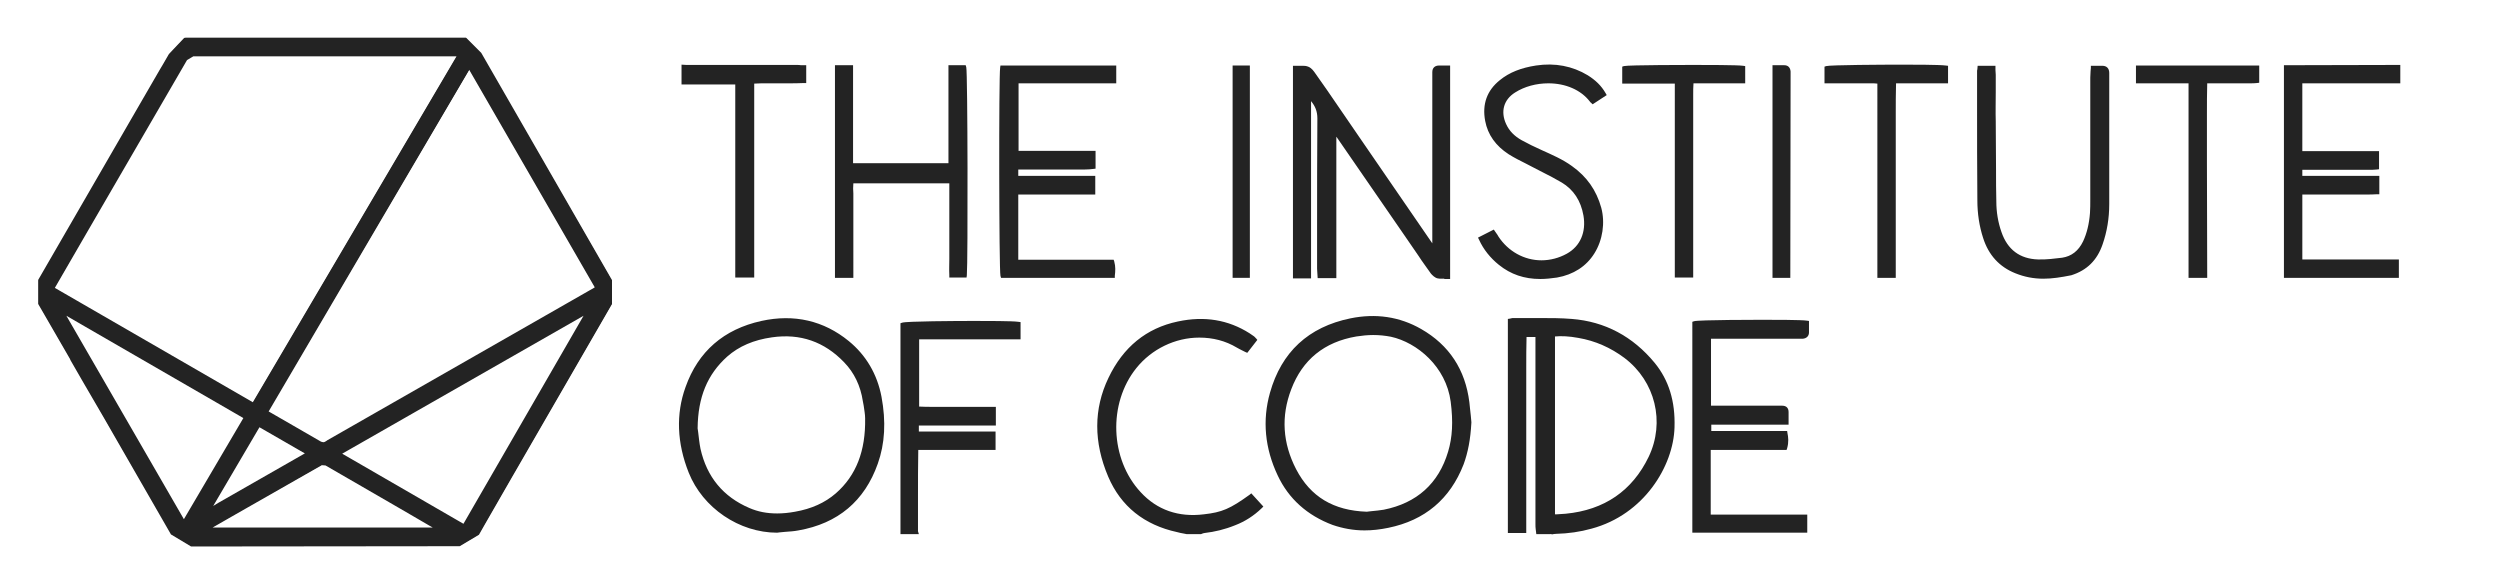 <?xml version="1.0" encoding="utf-8"?>
<!-- Generator: Adobe Illustrator 19.2.1, SVG Export Plug-In . SVG Version: 6.00 Build 0)  -->
<svg version="1.1" id="Layer_1" xmlns="http://www.w3.org/2000/svg" xmlns:xlink="http://www.w3.org/1999/xlink" x="0px" y="0px"
	 viewBox="0 0 870.1 200" style="enable-background:new 0 0 870.1 200;" xml:space="preserve">
<style type="text/css">
	.st0{fill:#232323;}
</style>
<g>
	<g>
		<path class="st0" d="M161.6,14.4l4.5,4.6l45.7,79.2l0,7l-43.9,76.1l-2.5,4.3l-5.6,3.4l-1.4,0l-90.8,0l-0.8,0l-6.2-3.6l-30.8-53.4
			l-15.5-26.7l0-7.1l42.3-73.3l3.1-5.4l4.7-5H161.6L161.6,14.4z M161,18.3l-1.9-0.1l-92,0l-3.3,1.9L18.1,99.4l-0.7,1.3l71,41
			L161,18.3L161,18.3z M208.8,100.6L163.4,22L91.8,143.6l5.9,3.4l13.5,7.8l2.9,0l0.5-0.3l92.9-53.1L208.8,100.6L208.8,100.6z
			 M161.8,184.1l44.6-77.3l-0.6,0.1l-89,50.9l0,0.1l0,0.2L161.8,184.1L161.8,184.1z M20.1,106.7l-0.2,0.3l43.6,75.6l0.3,0.3l0.1,0
			l0.2,0L86.5,145L20.1,106.7L20.1,106.7z M155.3,184.9l-1.4-0.9l-6.3-3.7l-33.7-19.5l-2.5-0.1l-41,23.5l-0.9,0.7H155.3L155.3,184.9
			z M70.9,179.1l0.2,0.3l37.6-21.4L89.8,147L70.9,179.1L70.9,179.1z"/>
		<path class="st0" d="M66.5,189.9l-6.8-4.1l-23.2-40.2l-11.8-20.5l-11.2-19.4l0-8.1l33.7-58.3l8.7-15l0.9-1.6l2.2-3.8l5.2-5.5
			l0.2-0.1h97.6l0.2,0.1l5,5.1l45.7,79.2l0,8l-35.1,60.7l-9.2,16l-2.1,3.6l-6.5,3.9l-1.1,0l-91.4,0l-0.5,0L66.5,189.9L66.5,189.9z
			 M64.7,15.4l-4.1,4.5l-2.2,3.9l-0.9,1.5l-8.7,15L15.2,98.6l0,6.1l11.2,19.4l11.8,20.5l23.2,40.2l5.3,3.1l0.6,0l0.3,0h91.1l1,0
			l4.8-2.8l2.1-3.7l9.2-16l35.1-60.7l0-6l-45.7-79.2l-3.9-4.1H64.7L64.7,15.4z M158.7,185.9H66.4l2.5-1.8l0.4-0.3l0.6-0.4l10.7-6.1
			l30.4-17.4l3.5,0.1l26.9,15.5l8.7,5.1l4.4,2.5l0.8,0.5L158.7,185.9L158.7,185.9z M73,183.9h78.8l-2.7-1.5l-8.7-5.1l-26.9-15.5
			l-1.5-0.1L81.5,179L73,183.9L73,183.9z M162.2,185.4l-46.3-26.7l-0.1-0.9l0.6-0.9l89-50.9l0.7-0.2l0.3,0l2.1-0.3L162.2,185.4
			L162.2,185.4z M118.5,157.9l42.9,24.8l42.5-73.6L118.5,157.9L118.5,157.9z M117.3,158.6L117.3,158.6L117.3,158.6L117.3,158.6z
			 M63.9,183.9l-0.1,0l-0.8-0.4l-0.4-0.5l-44-76.1l1.2-1.5l68,39.2l-23.1,39.2l-0.6,0L63.9,183.9L63.9,183.9z M64.5,182.2
			L64.5,182.2L64.5,182.2L64.5,182.2z M22.3,109.1L64,181.3l21.1-35.9L22.3,109.1L22.3,109.1z M70.9,180.6l-1.2-1.5l19.7-33.5
			l21.2,12.3l-1.5,0.9L77,177.1L70.9,180.6L70.9,180.6z M90.2,148.3l-16.8,28.6l2.6-1.5l30.7-17.5L90.2,148.3L90.2,148.3z
			 M112.7,156.4l-2-0.6l-9.8-5.7l-10.4-6l73-124l46.8,81l-1.3,0.8l-0.9,0.6l-93.1,53.2l-0.2,0.1L112.7,156.4L112.7,156.4z
			 M93.1,143.3l8.7,5l9.8,5.7l1.8,0l0.5-0.3l0.1-0.1l92.9-53.1l0.5-0.3L163.4,24L93.1,143.3L93.1,143.3z M88.8,143.1l-0.9-0.5
			l-71.9-41.5l0.7-1.3l0.5-0.9l10.1-17.4L63,19.6l4.2-2.4h0l69,0l23,0l1.2,0.1l0.8,0.1l1.6,0.1L88.8,143.1L88.8,143.1z M18.7,100.3
			l69.3,40l71.3-121.1l-0.2,0l-23,0l-69,0h0l-2.4,1.4L29,82.5L19,99.9L18.7,100.3L18.7,100.3z"/>
	</g>
	<g>
		<path class="st0" d="M66.5,189.2l-6.2-3.7l-23.4-40.7l-7.4-12.7l-4.2-7.3l-11.2-19.4l0-7.4l33.6-58.1l8.8-15.2l0.9-1.5l2.2-3.8
			l4.8-5.1l0.1,0h97.2l0.1,0l4.7,4.8L212.1,98l0,7.3L177,166l-9.2,16l-2.1,3.7l-5.9,3.5l-0.7,0l-0.7,0l-90.8,0l-0.5,0l-0.3,0
			L66.5,189.2L66.5,189.2z M64.6,14.6l-4.5,4.9l-2.2,3.9L57,24.9l-8.8,15.2L14.6,98.2l0,6.8l11.3,19.4l4.2,7.3l7.4,12.7l23.4,40.7
			l5.9,3.4l0.3,0l0.5,0l90.8,0l0.7,0l0.7,0l5.4-3.2l2.1-3.7l9.2-16l35-60.6l0-6.7l-45.7-79.2l-4.3-4.5H64.6L64.6,14.6z M156.3,185.2
			H68.6l0.7-0.5l0.4-0.3l0.5-0.4l11.3-6.4l29.8-17l1.3-0.4l1.6,0.5l27.7,16l8,4.6l4.2,2.5l0.8,0.5l0.6,0.4L156.3,185.2L156.3,185.2z
			 M70.3,184.6h84l-0.6-0.3l-4.2-2.5l-8-4.6l-27.7-16l-2.3-0.1l-29.8,17l-11.3,6.4L70.3,184.6L70.3,184.6z M161.9,184.5l-45.4-26.2
			l0-0.2l0-0.2l0.2-0.3l89-50.9l0.4-0.1l0.3,0l0.6-0.1l-21.8,37.7L161.9,184.5L161.9,184.5z M117.1,157.9l44.6,25.7l44.2-76.5
			L117.1,157.9L117.1,157.9z M64,183.2L64,183.2l-0.4-0.1l-0.3-0.4l-40.5-70.1l-3.3-5.7l0.5-0.6l66.8,38.6l-22.5,38.3l-0.3,0
			L64,183.2L64,183.2z M20.3,107.2l3,5.2l40.5,70.1l0.2,0.2h0l22.1-37.5L20.3,107.2L20.3,107.2z M71,179.7l-0.5-0.6l19.1-32.5
			l19.6,11.3l-0.4,0.2l-32.3,18.5L71,179.7L71,179.7z M89.9,147.4l-18.5,31.5l4.8-2.8l31.9-18.2L89.9,147.4L89.9,147.4z
			 M112.6,155.6L112.6,155.6l-1.7-0.5l-9.8-5.7l-3.7-2.1l-6.1-3.6l72-122.3l45.8,79.3l-0.7,0.5l-0.9,0.5L123.1,150l-8.4,4.8
			l-0.2,0.1l-0.3,0.2L112.6,155.6L112.6,155.6z M92.2,143.5l5.6,3.3l3.7,2.1l9.8,5.7l1.4,0.5l0,0l1.2-0.5l0.4-0.2l0.2-0.1l8.4-4.8
			l84.5-48.3l0.9-0.5l0.3-0.2l-45-78L92.2,143.5L92.2,143.5z M88.5,142.1l-0.2-0.1L17,100.8l0.4-0.7l0.4-0.8l9.5-16.5L63.6,20
			l3.6-2.1h0l69.3,0l22.7,0l1.1,0.1l0.8,0.1l0.5,0L88.5,142.1L88.5,142.1z M17.8,100.6l70.5,40.7l72.2-122.7l-0.3,0l-1.1-0.1
			l-22.7,0l-69.3,0l0-0.3v0.3l-3.1,1.8L27.9,83l-9.5,16.5l-0.4,0.8L17.8,100.6L17.8,100.6z"/>
		<path class="st0" d="M66.5,190.2l-7-4.2l-23.4-40.7l-7.4-12.7l-4.2-7.3l-0.1-0.3l-11.1-19.2l0-8.4l33.6-58.1l8.8-15.2l0.9-1.5
			l2.2-3.8l5.3-5.6l0.6-0.1h97.4l0.2,0.1l5.2,5.2L213,97.5l0,8.3l-35,60.6l-9.2,16l-2.1,3.7l-6.7,4l-0.7,0l-0.7,0L66.5,190.2
			L66.5,190.2z M64.8,15.6L60.9,20l-2.2,3.9l-0.9,1.5l-8.8,15.2L15.5,98.7l0,5.8l11.2,19.3L38.3,144l23.4,40.7l5,2.9l0.3,0l0.5,0
			l90.8,0l0.7,0l0.7,0l4.5-2.7l2.1-3.7l9.2-16l35-60.6l0-5.7l-45.7-79.2l-3.7-4H64.8L64.8,15.6z M159.7,186.2H65.5l3.6-2.6l0.7-0.5
			l11.3-6.4l29.8-17l3.8,0.1l27.7,16l8.2,4.7l4,2.3l0.8,0.5L159.7,186.2L159.7,186.2z M74,183.6h76.6l-1.4-0.8l-9.1-5.3L113.3,162
			l-1.3-0.1l-29.8,17L74,183.6L74,183.6z M162.3,185.8l-46.7-26.9l-0.1-0.7l-0.4-0.2l0.4-0.2l0.7-1l89-50.9l0.8-0.2l0.3,0l0.8-0.1
			l1.6-0.9l-0.4,0.7l0.7-0.1L162.3,185.8L162.3,185.8z M119.1,157.9l42.2,24.4l41.8-72.4L119.1,157.9L119.1,157.9z M64,184.2l-0.1,0
			l-1-0.4l-0.4-0.5l-44.1-76.3l0.4-0.5l-1.1-2l1.8,1.1l0.4-0.5l68.4,39.5l-23.3,39.6l-0.8,0.1L64,184.2L64,184.2z M23.1,109.9
			L64,180.7l20.7-35.2L23.1,109.9L23.1,109.9z M68.6,181.6l1.1-1.9l-0.4-0.5l20-33.9l21.9,12.6l-1.9,1.1L78,176.9l-7.2,4.1l-0.4-0.5
			L68.6,181.6L68.6,181.6z M90.3,148.7l-16.1,27.4L76,175l30.1-17.2L90.3,148.7L90.3,148.7z M112.6,156.6l-2.2-0.7l-9.7-5.6
			L90,144.1l73.4-124.7l47.1,81.7l-1.6,1l-0.9,0.6l-92.9,53.1l-0.2,0.1l-0.1,0.1L112.6,156.6L112.6,156.6z M93.5,143.2l8.5,4.9
			l9.7,5.6l0.9,0.3l0.6-0.3l0.5-0.3l0.1-0.1l92.9-53.1l0.3-0.2l-43.7-75.7L93.5,143.2L93.5,143.2z M88.9,143.5l-1.1-0.6l-72.1-41.6
			l0.8-1.6l0.5-0.9l9.5-16.5l36.2-62.7l4.4-2.6l69.3,0l22.7,0l1.2,0.1l0.7,0.1l2.1,0.1L88.9,143.5L88.9,143.5z M19.1,100.2L88,140
			l70.9-120.4l-23.9,0l-67.7,0h0l-2.2,1.3L29.8,81.7L19.2,100L19.1,100.2L19.1,100.2z"/>
	</g>
</g>
<g>
	<path class="st0" d="M535.5,185.1c-0.1-0.9-0.2-1.8-0.2-2.7c0-21,0-42.1,0-63.1c0-0.9,0-1.8,0-2.9c-1.6,0-3.1,0-4.8,0
		c-0.3,5.6-0.1,11.3-0.1,16.9c0,5.7,0,11.4,0,17.1c0,5.6,0,11.3,0,16.9c0,5.7,0,11.4,0,17.2c-1.6,0-3.1,0-4.7,0
		c0-24.3,0-48.5,0-72.8c0.5-0.1,0.9-0.2,1.3-0.2c6.7,0.1,13.4-0.2,20,0.3c11.5,0.9,21,6,28.3,14.9c5.2,6.3,7,13.8,6.7,21.9
		c-0.4,13.6-11,29.7-28.2,34.4c-4,1.1-8,1.7-12.1,1.8c-0.8,0-1.6,0.2-2.5,0.4C538.1,185.1,536.8,185.1,535.5,185.1z M540.3,180
		c1.7-0.1,3.2-0.2,4.6-0.3c13.6-1.3,23.6-7.9,29.6-20.3c6-12.6,2.5-27.1-8.7-35.4c-4.9-3.7-10.4-6.1-16.5-7.2
		c-3-0.5-5.9-0.8-9.1-0.4C540.3,137.5,540.3,158.6,540.3,180z"/>
	<path class="st0" d="M539.4,185.9h-4.7l-0.1-0.8c0-0.3-0.1-0.6-0.1-0.8c-0.1-0.6-0.1-1.3-0.1-1.9c0-17.7,0-35.4,0-53.1v-12h-3.1
		c-0.1,3.5-0.1,7-0.1,10.5c0,1.9,0,3.7,0,5.6c0,4,0,7.9,0,11.9l0,40.2h-6.4v-74.5l0.7-0.1c0.2,0,0.3-0.1,0.4-0.1
		c0.3-0.1,0.6-0.1,1-0.1c2.1,0,4,0,6,0c1.2,0,2.5,0,3.7,0c3.1,0,6.7,0,10.4,0.3c11.6,0.9,21.3,6.1,28.9,15.3
		c4.9,6,7.2,13.3,6.9,22.5c-0.4,13.4-10.6,30.3-28.9,35.2c-3.9,1.1-8.1,1.7-12.3,1.8c-0.5,0-1,0.1-1.5,0.2
		C540,185.8,539.7,185.9,539.4,185.9L539.4,185.9z M536.3,184.2h2.9c0.2,0,0.5-0.1,0.7-0.1c0.6-0.1,1.2-0.2,1.8-0.2
		c4.1-0.1,8.1-0.7,11.9-1.7c17.4-4.7,27.2-20.8,27.6-33.6c0.2-8.7-1.9-15.6-6.5-21.3c-7.2-8.8-16.6-13.7-27.7-14.6
		c-3.6-0.3-7.2-0.3-10.2-0.3c-1.2,0-2.4,0-3.7,0c-2,0-4,0-6.1,0l0,0c-0.1,0-0.3,0-0.4,0.1v71.2h2.9l0-38.4c0-4,0-7.9,0-11.9
		c0-1.8,0-3.7,0-5.5c0-3.7,0-7.6,0.1-11.4l0-0.8h6.5l0,13.7c0,17.7,0,35.4,0,53.1C536.2,182.9,536.2,183.5,536.3,184.2
		C536.3,184.1,536.3,184.2,536.3,184.2z M539.4,180.9v-65.3l0.7-0.1c2.8-0.4,5.6-0.3,9.4,0.4c6.2,1.1,11.8,3.6,16.8,7.3
		c11.4,8.6,15.1,23.6,9,36.5c-5.9,12.4-16.1,19.4-30.3,20.8c-1,0.1-2,0.2-3,0.2c-0.5,0-1.1,0.1-1.6,0.1L539.4,180.9z M541.2,117.1
		v61.9c0.2,0,0.5,0,0.7,0c1-0.1,2-0.1,3-0.2c13.5-1.3,23.2-8,28.9-19.8c5.8-12.1,2.3-26.3-8.4-34.4c-4.8-3.6-10.2-6-16.1-7
		C546,117,543.5,116.9,541.2,117.1z"/>
</g>
<g>
	<path class="st0" d="M834.5,28.1c-11.3,0-22.6,0-34.1,0c0,8.5,0,16.7,0,25.3c2.9,0,5.8,0,8.7,0c3,0,6,0,9.1,0c2.9,0,5.9,0,9,0
		c0,1.5,0,2.9,0,4.6c-2.1,0.2-4.4,0.1-6.6,0.1c-2.3,0-4.5,0-6.8,0c-2.2,0-4.4,0-6.5,0c-2.2,0-4.5,0-6.9,0c0,1.3,0,2.5,0,3.9
		c8.9,0,17.8,0,26.8,0c0,1.7,0,3,0,4.7c-3,0.2-5.9,0.1-8.8,0.1c-3,0-6,0-9.1,0c-2.9,0-5.9,0-9,0c0,8.1,0,16.1,0,24.3
		c2.2,0.2,4.4,0.1,6.6,0.1c2.3,0,4.5,0,6.8,0c2.2,0,4.4,0,6.5,0c2.3,0,4.5,0,6.8,0c2.2,0,4.5,0,6.8,0c0,1.6,0,3.1,0,4.7
		c-12.7,0-25.4,0-38.2,0c0-24.1,0-48,0-72.3c12.9,0,25.9-0.1,38.8-0.1C834.5,25,834.5,26.6,834.5,28.1z"/>
	<path class="st0" d="M834.8,96.7h-39.9v-74l40.5-0.1V29h-34.1v23.6l1.6,0c2.1,0,4.2,0,6.2,0l3.3,0l15.6,0v6.3l-0.8,0.1
		c-0.9,0.1-1.8,0.1-3,0.1c-0.5,0-1,0-1.5,0c-0.5,0-1,0-1.5,0l-0.6,0c-0.9,0-1.7,0-2.6,0l-16.7,0v2.1h26.8v6.4l-0.8,0
		c-1.2,0.1-2.5,0.1-4.1,0.1c-0.7,0-1.3,0-2,0c-0.7,0-1.3,0-2,0l-0.8,0c-1.2,0-2.3,0-3.5,0l-13.6,0v22.6c0.6,0,1.3,0,2.1,0
		c0.5,0,1,0,1.5,0c0.5,0,1,0,1.6,0l0.6,0c0.9,0,1.7,0,2.6,0l25.2,0V96.7z M796.6,95H833V92l-23.4,0c-0.9,0-1.7,0-2.6,0l-0.6,0
		c-0.5,0-1,0-1.5,0c-0.5,0-1,0-1.5,0c-1.2,0-2.2,0-3-0.1l-0.8-0.1v-26l15.4,0c1.2,0,2.3,0,3.5,0l0.8,0c0.7,0,1.3,0,2,0
		c0.7,0,1.3,0,2,0c1.2,0,2.3,0,3.2-0.1v-3h-26.8v-5.7l18.5,0c0.9,0,1.7,0,2.6,0l0.6,0c0.5,0,1,0,1.6,0c0.5,0,1,0,1.5,0
		c0.8,0,1.5,0,2.1,0v-2.9l-17.2,0c-2.1,0-4.2,0-6.2,0l-3.4,0V27.3h34.1v-2.9l-37,0.1V95z"/>
</g>
<g>
	<path class="st0" d="M314.3,185.1c0-23.1,0-46.1,0-69.2c0-0.9,0-1.8,0-2.7c1.6-0.5,36.5-0.7,40-0.2c0,1.3,0,2.7,0,4.4
		c-11.7,0-23.4,0-35.2,0c0,8.5,0,16.7,0,25.1c4.5,0.3,9,0.1,13.5,0.1c4.4,0,8.8,0,13.4,0c0,1.7,0,3.1,0,4.8c-9,0-17.8,0-26.8,0
		c0,1.4,0,2.5,0,3.9c8.9,0,17.7,0,26.7,0c0,1.6,0,3.1,0,4.7c-8.9,0-17.7,0-26.9,0c-0.2,9.9,0,19.5-0.1,29.2
		C317.4,185.1,315.9,185.1,314.3,185.1z"/>
	<path class="st0" d="M319.8,185.9h-6.4l0-73.4l0.6-0.2c1.4-0.5,18.7-0.6,25.2-0.6c3.9,0,13.3,0,15.2,0.3l0.8,0.1v6l-0.9,0
		c-4,0-8.1,0-12.1,0l-12.2,0c-3.3,0-6.7,0-10.1,0v23.4c1.5,0.1,3.1,0.1,5.1,0.1c1,0,2.1,0,3.1,0c1,0,2.1,0,3.1,0l1.2,0
		c1.7,0,3.5,0,5.2,0l9,0v6.5h-26.8v2.1h26.7v6.4h-26.9c-0.1,5.4-0.1,10.8-0.1,16.1c0,4.1,0,8.2,0,12.2L319.8,185.9z M315.2,184.2
		h2.9c0-3.8,0-7.6,0-11.4c0-5.5,0-11.3,0.1-17l0-0.9H345v-2.9h-26.7v-5.6h26.8v-3l-7.2,0c-1.8,0-3.5,0-5.2,0l-1.2,0
		c-1,0-2.1,0-3.1,0c-1,0-2.1,0-3.1,0c-2.4,0-4.3,0-6.1-0.2l-0.8,0v-26.8l0.9,0c3.7,0,7.3,0,10.9,0l12.2,0c3.7,0,7.5,0,11.2,0v-2.7
		c-2.1-0.1-7.3-0.2-14.2-0.2c-10.9,0-21.3,0.2-24.1,0.4L315.2,184.2z"/>
</g>
<g>
	<path class="st0" d="M413.1,185.1c-1.1-0.2-2.2-0.4-3.3-0.7c-10.9-2.4-18.9-8.5-23.3-18.8c-4.8-11.2-5.3-22.5,0.1-33.7
		c4.8-10,12.4-16.8,23.4-19.1c8.6-1.8,16.8-0.8,24.3,4c0.5,0.3,1,0.7,1.5,1.1c0.2,0.1,0.3,0.3,0.5,0.6c-0.8,1.1-1.7,2.2-2.6,3.3
		c-1-0.6-2-1-2.9-1.5c-12.5-7.3-27.8-3-36.1,7.2c-10.1,12.6-9.4,32.5,1.5,44.3c6.2,6.6,13.9,9.1,22.8,8c6.7-0.8,9.6-2.1,16.3-6.9
		c1,1.1,2,2.2,3.1,3.4c-2.7,2.6-5.6,4.5-8.9,5.8c-3.3,1.3-6.8,2.3-10.4,2.6c-0.5,0-0.9,0.3-1.4,0.4
		C416.2,185.1,414.6,185.1,413.1,185.1z"/>
	<path class="st0" d="M417.9,185.9l-4.9,0l-1-0.2c-0.8-0.1-1.5-0.3-2.3-0.5c-11.5-2.5-19.6-9-24-19.3c-5.1-12-5.1-23.6,0.1-34.4
		c5.1-10.7,13.2-17.3,24.1-19.6c9.3-2,17.6-0.6,25,4.1c0.6,0.4,1.2,0.8,1.6,1.1c0.2,0.2,0.3,0.3,0.5,0.5c0.1,0.1,0.1,0.2,0.2,0.2
		l0.4,0.5l-3.5,4.5l-0.7-0.3c-0.3-0.2-0.7-0.3-1-0.5c-0.7-0.3-1.3-0.7-1.9-1c-4-2.4-8.4-3.5-13.1-3.5c-8.4,0-16.6,4-21.9,10.6
		c-9.9,12.3-9.2,31.7,1.5,43.2c5.7,6.2,13.2,8.8,22,7.7c6.3-0.7,9.1-1.9,15.9-6.8l0.6-0.5l4.2,4.6l-0.6,0.6
		c-2.7,2.6-5.8,4.6-9.2,5.9c-3.7,1.5-7.2,2.3-10.6,2.7c-0.2,0-0.5,0.1-0.8,0.2c-0.2,0.1-0.3,0.1-0.5,0.2L417.9,185.9z M413.2,184.2
		h4.4c0.1,0,0.2-0.1,0.3-0.1c0.3-0.1,0.7-0.2,1.1-0.3c3.3-0.3,6.6-1.2,10.2-2.6c3-1.2,5.6-2.8,8-5l-2-2.2c-6.1,4.3-9.3,5.8-16,6.6
		c-9.4,1.1-17.4-1.7-23.5-8.3c-11.3-12.1-12-32.5-1.6-45.5c5.6-7,14.3-11.2,23.3-11.2c5,0,9.7,1.3,14,3.8c0.6,0.3,1.2,0.7,1.8,1
		c0.1,0.1,0.2,0.1,0.3,0.2l1.7-2.2c-0.4-0.3-0.9-0.6-1.4-1c-6.9-4.5-14.8-5.8-23.6-3.9c-10.3,2.2-18,8.5-22.8,18.7
		c-5,10.4-5,21.5-0.1,33c4.2,9.8,11.8,15.9,22.7,18.3c0.7,0.2,1.5,0.3,2.2,0.5L413.2,184.2z"/>
</g>
<g>
	<path class="st0" d="M238,23.5c0.8,0,1.7,0.1,2.5,0.1c12.2,0,24.3,0,36.5,0c0.8,0,1.6,0.1,2.6,0.1c0,1.6,0,3,0,4.6
		c-6,0.3-11.9,0-18.1,0.2c0,22.5,0,44.8,0,67.3c-1.7,0-3.1,0-4.8,0c0-22.3,0-44.7,0-67.2c-6.4,0-12.6,0-18.7,0
		C238,26.9,238,25.2,238,23.5z"/>
	<path class="st0" d="M262.4,96.6h-6.5V29.4h-18.7v-6.9l1.7,0.1c0.6,0,1.1,0,1.7,0l36.5,0c0.6,0,1.1,0,1.8,0.1c0.3,0,0.6,0,0.9,0
		l0.8,0v6.2l-0.8,0c-1.8,0.1-3.7,0.1-6.3,0.1c-1,0-2.1,0-3.1,0c-1.1,0-2.1,0-3.2,0c-1.8,0-3.3,0-4.7,0.1V96.6z M257.6,94.9h3V27.6
		l0.8,0c1.6-0.1,3.4-0.1,5.6-0.1c1.1,0,2.1,0,3.2,0c1,0,2.1,0,3.1,0c2.1,0,3.8,0,5.3-0.1v-2.9c0,0,0,0,0,0c-0.6,0-1.1-0.1-1.6-0.1
		l-36.5,0c-0.5,0-1.1,0-1.6,0v3.3h18.7V94.9z"/>
</g>
<g>
	<path class="st0" d="M503.9,23.5c0,24.3,0,48.3,0,72.5c-1.2,0-2.3,0.2-3.4-0.1c-0.7-0.2-1.5-0.8-1.9-1.4c-1.5-2-2.9-4.2-4.3-6.2
		c-9.4-13.7-18.9-27.5-28.3-41.2c-0.4-0.6-0.9-1.2-1.7-1.7c0,16.8,0,33.5,0,50.4c-1.7,0-3.1,0-4.8,0c0-0.8-0.1-1.6-0.1-2.5
		c0-17.4,0-34.9,0.1-52.3c0-3.5-1.6-5.9-4-8.3c0,21,0,41.9,0,63c-1.6,0-3,0-4.5,0c0-24,0-48,0-72.2c1.3,0,2.6-0.2,3.9,0.1
		c0.7,0.1,1.4,0.9,1.8,1.6c2,2.8,3.9,5.7,5.9,8.5c11.7,17,23.4,34,35,50.9c0.4,0.6,0.9,1.2,1.6,2.2c0.1-0.8,0.3-1.3,0.3-1.7
		c0-18.9,0-37.8,0-56.8c0-1.1,0-2.3,0-3.4c0-1,0.6-1.5,1.6-1.5C501.9,23.5,502.8,23.5,503.9,23.5z"/>
	<path class="st0" d="M501.9,97c-0.6,0-1.1,0-1.5-0.1c-1-0.2-1.9-1.1-2.4-1.7c-1.1-1.5-2.1-3-3.2-4.5c-0.4-0.6-0.8-1.2-1.2-1.8
		l-4.4-6.4c-8-11.6-16-23.2-24-34.8c0,0-0.1-0.1-0.1-0.1v49.2h-6.5l-0.1-1.6c0-0.6-0.1-1.1-0.1-1.7c0-4.3,0-8.5,0-12.8
		c0-13,0-26.4,0.1-39.5c0-2.5-0.8-4.3-2.2-6v61.7h-6.3v-74h0.9c0.4,0,0.7,0,1.1,0c0.4,0,0.8,0,1.2,0c0.7,0,1.2,0,1.8,0.2
		c0.8,0.2,1.6,0.8,2.4,1.9c1.5,2.1,3,4.3,4.5,6.4l12,17.5l24.4,35.5c0.1,0.1,0.1,0.2,0.2,0.3c0-15.3,0-30.6,0-46l0-10.8
		c0-0.9,0-1.8,0-2.8c0-1.5,0.9-2.3,2.4-2.3l0.1,0c0.3,0,0.7,0,1,0l2.7,0v74.3h-0.9c-0.3,0-0.7,0-1,0C502.5,96.9,502.2,97,501.9,97z
		 M463.4,43.9l1.3,0.8c1,0.6,1.5,1.3,2,1.9c8,11.6,16,23.2,24,34.8l4.4,6.4c0.4,0.6,0.8,1.2,1.2,1.8c1,1.5,2,3,3.1,4.5
		c0.4,0.5,1,1,1.4,1.1c0.5,0.1,1.3,0.1,2.1,0.1c0.1,0,0.2,0,0.2,0V24.4l-1,0c-0.4,0-0.7,0-1.1,0c0,0,0,0,0,0c-0.5,0-0.7,0.1-0.7,0.6
		c0,0.9,0,1.8,0,2.7l0,10.8c0,15.5,0,31.1,0,46.6c0,0.4-0.1,0.7-0.1,1.1c0,0.2-0.1,0.4-0.1,0.7l-0.3,2.1l-1.9-2.6
		c-0.4-0.5-0.7-0.9-0.9-1.3l-36.5-53c-1.4-2.1-2.9-4.3-4.5-6.4c-0.6-0.8-1.1-1.2-1.3-1.2c-0.7-0.1-1.6-0.1-2.5-0.1
		c-0.1,0-0.2,0-0.3,0v70.5h2.8V30.6l1.5,1.5c2.2,2.2,4.3,4.8,4.3,8.9c-0.1,13.2-0.1,26.6-0.1,39.5c0,4.3,0,8.5,0,12.8
		c0,0.5,0,1.1,0.1,1.6h3.1V43.9z"/>
</g>
<g>
	<path class="st0" d="M270.9,184.5c-14.1,0.2-26-9.2-30.5-20.3c-3.9-9.6-4.6-19.4-1.1-29.2c4.4-12.2,13.1-19.7,25.8-22.4
		c11-2.4,20.9-0.3,29.7,6.9c6,4.9,9.6,11.3,11,18.9c1.5,7.7,1.4,15.4-1.3,22.9c-4.5,12.8-13.6,20.3-27,22.6
		C275.4,184.1,273.1,184.3,270.9,184.5z M242,149.2c0.2,1.5,0.4,4.5,1,7.3c2.2,10,8.1,17.2,17.5,21.2c5.3,2.3,10.8,2.4,16.4,1.4
		c5.4-1,10.4-3,14.6-6.7c8.1-7.1,10.7-16.4,10.5-26.7c0-2-0.5-4-0.8-6.1c-0.8-5.4-3-10.1-6.7-14c-7.1-7.4-15.7-10.4-25.8-8.9
		c-5.9,0.9-11.5,2.9-16.1,6.9C245.3,130,242.1,138.2,242,149.2z"/>
	<path class="st0" d="M270.5,185.4c-13.2,0-25.9-8.6-30.8-20.9c-4.1-10.3-4.5-20.4-1.1-29.8c4.4-12.4,13.3-20.1,26.4-23
		c11.4-2.5,21.7-0.1,30.4,7c6,4.9,9.9,11.5,11.4,19.4c1.6,8.6,1.2,16.3-1.3,23.3c-4.6,13-13.9,20.8-27.6,23.2
		c-1.5,0.3-3.1,0.4-4.6,0.5c-0.7,0.1-1.4,0.1-2.1,0.2L270.5,185.4z M273.5,112.5c-2.6,0-5.4,0.3-8.2,0.9
		c-12.5,2.7-20.9,10.1-25.2,21.9c-3.2,9.1-2.9,18.7,1.1,28.6c4.7,11.6,16.7,19.8,29.2,19.8l0.4,0c0.6-0.1,1.4-0.1,2.1-0.2
		c1.5-0.1,3-0.3,4.5-0.5c13-2.3,21.9-9.7,26.3-22.1c2.4-6.8,2.8-14.1,1.3-22.4c-1.4-7.5-5-13.7-10.7-18.4
		C288.1,115,281.1,112.5,273.5,112.5z M270.6,180.6L270.6,180.6c-3.8,0-7.2-0.7-10.4-2c-9.7-4.1-15.7-11.5-18.1-21.8
		c-0.5-2.1-0.7-4.3-0.9-5.9c-0.1-0.6-0.1-1.1-0.2-1.5l0-0.1l0-0.1c0.1-11.4,3.6-19.8,10.9-26.2c4.3-3.8,9.7-6.1,16.5-7.1
		c10.3-1.5,19.3,1.6,26.6,9.2c3.8,3.9,6.1,8.8,7,14.5c0.1,0.5,0.2,1,0.3,1.6c0.3,1.5,0.5,3.1,0.5,4.6c0.2,11.8-3.3,20.8-10.8,27.4
		c-4,3.6-8.9,5.8-15,6.9C274.7,180.4,272.6,180.6,270.6,180.6z M242.8,149.1c0.1,0.4,0.1,0.9,0.2,1.4c0.2,1.6,0.4,3.7,0.8,5.7
		c2.2,9.8,7.9,16.7,17,20.6c3,1.3,6.1,1.9,9.7,1.9h0c2,0,4-0.2,6.2-0.6c5.7-1,10.4-3.1,14.2-6.4c7.1-6.2,10.4-14.8,10.2-26.1
		c0-1.4-0.3-2.9-0.5-4.4c-0.1-0.5-0.2-1.1-0.3-1.6c-0.8-5.3-3-9.9-6.5-13.5c-6.9-7.2-15.3-10.1-25.1-8.7c-6.4,0.9-11.5,3.1-15.6,6.7
		C246.2,130.3,242.9,138.2,242.8,149.1z"/>
</g>
<g>
	<path class="st0" d="M511.2,147.1c-0.3,4.9-0.9,9.7-2.7,14.3c-4.6,11.8-13.1,19-25.5,21.5c-6.4,1.3-12.7,1.3-18.9-1
		c-8.4-3.1-14.8-8.7-18.6-16.8c-4.3-9-5.4-18.5-2.7-28.1c3.9-13.9,13.2-22.4,27.4-25.3c8.5-1.7,16.5-0.7,24,3.6
		c9.7,5.5,15,13.9,16.3,24.9C510.8,142.5,511,144.8,511.2,147.1z M475.7,179c1.8-0.2,3.9-0.3,6-0.7c11.8-2.3,19.6-9.3,23.1-20.8
		c1.8-5.8,1.7-11.7,0.9-17.7c-1.7-12.8-12.2-21.3-21.5-23.4c-4.1-0.9-8.2-0.9-12.4-0.2c-11.3,2-19.3,8.1-23.4,18.9
		c-3.7,9.8-3,19.4,1.8,28.6C455.5,173.8,464.1,178.6,475.7,179z"/>
	<path class="st0" d="M474.9,184.6c-3.9,0-7.6-0.7-11.1-1.9c-8.8-3.3-15.3-9.1-19.1-17.2c-4.5-9.5-5.4-19.2-2.7-28.8
		c4-14.2,13.4-22.9,28-25.9c8.8-1.8,17.1-0.6,24.6,3.7c9.8,5.6,15.4,14.2,16.8,25.5c0.2,1.6,0.3,3.2,0.5,4.7
		c0.1,0.7,0.1,1.5,0.2,2.2l0,0.1l0,0.1c-0.3,5.8-1.2,10.4-2.7,14.5c-4.7,12.1-13.5,19.5-26.2,22.1
		C480.3,184.3,477.6,184.6,474.9,184.6z M477.8,111.7c-2.4,0-4.9,0.3-7.4,0.8c-13.9,2.9-22.9,11.2-26.7,24.7
		c-2.6,9.2-1.7,18.4,2.6,27.5c3.7,7.7,9.8,13.2,18.1,16.3c5.5,2,11.6,2.4,18.4,1c12.1-2.5,20.4-9.5,24.9-21
		c1.5-3.9,2.3-8.3,2.6-13.9c-0.1-0.7-0.1-1.4-0.2-2.1c-0.1-1.5-0.3-3.1-0.5-4.7c-1.3-10.8-6.7-18.9-15.9-24.2
		C488.8,113.2,483.4,111.7,477.8,111.7z M475.7,179.9L475.7,179.9c-12.2-0.4-21.1-5.7-26.3-15.8c-5-9.6-5.6-19.4-1.8-29.3
		c4.1-10.9,12.2-17.4,24.1-19.5c4.5-0.8,8.7-0.7,12.7,0.2c9.7,2.2,20.5,11.1,22.2,24.1c0.9,7.1,0.6,12.9-1,18.1
		c-3.6,11.8-11.6,19-23.8,21.4c-1.5,0.3-3,0.4-4.3,0.5C476.9,179.8,476.3,179.8,475.7,179.9L475.7,179.9z M477.9,116.6
		c-1.9,0-3.8,0.2-5.8,0.5c-11.2,1.9-18.8,8.1-22.7,18.4c-3.6,9.4-3,18.7,1.7,27.8c5,9.6,13,14.4,24.6,14.8c0.5-0.1,1.1-0.1,1.7-0.2
		c1.4-0.1,2.8-0.3,4.2-0.5c11.5-2.3,19.1-9.1,22.4-20.2c1.5-5,1.8-10.4,0.9-17.4c-1.6-12.2-11.7-20.6-20.8-22.6
		C482,116.8,480,116.6,477.9,116.6z"/>
</g>
<g>
	<path class="st0" d="M621.3,155.7c-8.9,0-17.7,0-26.6,0c0,8.2,0,16.1,0,24.3c11.2,0,22.2,0,33.5,0c0,1.6,0,3.1,0,4.6
		c-12.7,0-25.4,0-38.3,0c0-24,0-48,0-71.9c1.4-0.5,35.6-0.7,39-0.2c0,1,0,2.1,0,3.2c0,0.8-0.5,1.3-1.3,1.3c-0.5,0-1,0-1.5,0
		c-9.6,0-19.3,0-28.9,0c-0.8,0-1.5,0-2.4,0c0,8.4,0,16.6,0,25.1c0.7,0,1.5,0,2.2,0c7.2,0,14.5,0,21.7,0c0.6,0,1.1,0,1.7,0
		c0.8,0,1.3,0.4,1.3,1.3c0,1.1,0,2.2,0,3.5c-9.1,0-17.9,0-26.9,0c0,1.3,0,2.5,0,3.9c2.1,0.2,4.4,0.1,6.6,0.1c2.3,0,4.5,0,6.8,0
		c2.2,0,4.4,0,6.5,0c2.2,0,4.5,0,6.8,0C621.8,152.5,621.8,154,621.3,155.7z"/>
	<path class="st0" d="M629,185.4h-40V112l0.6-0.2c1.4-0.5,23.2-0.5,23.4-0.5c4.2,0,14.1,0,15.9,0.3l0.7,0.1l0,1.7c0,0.8,0,1.5,0,2.3
		c0,1.3-0.9,2.1-2.2,2.2c-0.2,0-0.3,0-0.5,0l-1,0h-30.4v23.3l23.1,0c0.6,0,1.1,0,1.7,0c1.4,0,2.2,0.8,2.2,2.2c0,0.8,0,1.5,0,2.3
		l0,2.1h-26.9v2.2c0.6,0,1.3,0,2,0c0.5,0,1,0,1.5,0c0.5,0,1,0,1.6,0l0.5,0c0.9,0,1.8,0,2.7,0l18.1,0l0.1,0.7
		c0.3,1.4,0.5,3.2-0.1,5.3l-0.2,0.6h-26.4v22.5H629V185.4z M590.8,183.7h36.5v-2.8h-33.5v-26h26.8c0.2-1,0.2-1.9,0.1-3.1l-16.7,0
		c-0.9,0-1.8,0-2.7,0l-0.5,0c-0.5,0-1,0-1.6,0c-0.5,0-1,0-1.6,0c-1.2,0-2.1,0-3-0.1l-0.8-0.1V146h26.9v-0.3c0-0.8,0-1.6,0-2.3
		c0-0.3,0-0.4-0.5-0.4c-0.6,0-1.1,0-1.7,0l-24.8,0v-26.8l33.2,0c0.1,0,0.3,0,0.4,0c0.5,0,0.5-0.2,0.5-0.5c0-0.8,0-1.5,0-2.3v-0.1
		c-2.1-0.1-7.6-0.2-14.9-0.2c-10,0-19.6,0.2-22.3,0.4V183.7z"/>
</g>
<g>
	<path class="st0" d="M353.7,28.2c0,8.5,0,16.8,0,25.2c9,0,17.8,0,26.8,0c0,1.6,0,2.9,0,4.6c-2.1,0.3-4.3,0.1-6.6,0.1
		c-2.2,0-4.5,0-6.8,0c-2.2,0-4.4,0-6.5,0c-2.2,0-4.5,0-6.9,0c0,1.3,0,2.4,0,3.9c2.1,0.2,4.4,0.1,6.6,0.1c2.3,0,4.5,0,6.8,0
		c2.2,0,4.4,0,6.5,0c2.2,0,4.5,0,6.9,0c0,1.6,0,3,0,4.7c-8.9,0-17.8,0-26.8,0c0,8.2,0,16.2,0,24.4c11.2,0,22.3,0,33.4,0
		c0.5,1.6,0.3,3.1,0.1,4.6c-12.8,0-25.5,0-38.1,0c-0.4-1.6-0.5-69.5-0.1-72.2c12.8,0,25.7,0,38.7,0c0,1.4,0,2.8,0,4.5
		C376.3,28.2,365,28.2,353.7,28.2z"/>
	<path class="st0" d="M388,96.7h-39.6l-0.2-0.7c-0.5-1.8-0.6-69.6-0.1-72.5l0.1-0.7h40.3V29h-34v23.5h26.8v6.2l-0.8,0.1
		c-0.9,0.1-1.8,0.2-3,0.2c-0.5,0-1,0-1.6,0c-0.5,0-1,0-1.6,0l-0.6,0c-0.9,0-1.8,0-2.6,0l-16.7,0v2.2c0.6,0,1.3,0,2,0
		c0.5,0,1,0,1.5,0c0.5,0,1,0,1.6,0l0.6,0c0.9,0,1.7,0,2.6,0l18.5,0v6.5h-26.8v22.7h33.2l0.2,0.6c0.5,1.8,0.4,3.4,0.2,5L388,96.7z
		 M349.8,95h36.5c0.1-1,0.1-1.9,0-2.9h-33.6V65.9h26.8v-3l-16.7,0c-0.9,0-1.7,0-2.6,0l-0.6,0c-0.5,0-1,0-1.5,0c-0.5,0-1,0-1.5,0
		c-1.2,0-2.1,0-3-0.1l-0.8-0.1v-5.6l18.5,0c0.9,0,1.7,0,2.6,0l0.6,0c0.5,0,1.1,0,1.6,0c0.5,0,1,0,1.5,0c0.8,0,1.4,0,2-0.1v-2.9
		h-26.8v-27h34v-2.7h-37C349.5,31.9,349.5,87.8,349.8,95z"/>
</g>
<g>
	<path class="st0" d="M296.2,95.9c-1.7,0-3.1,0-4.6,0c0-24.1,0-48.1,0-72.2c1.5,0,2.9,0,4.5,0c0,11.4,0,22.7,0,34.1
		c11.8,0,23.2,0,35,0c0-11.4,0-22.7,0-34.1c1.7,0,3,0,4.4,0c0.4,1.6,0.6,68,0.2,72.1c-1.3,0-2.7,0-4.3,0c-0.1-2.7,0-5.4,0-8.1
		c0-2.7,0-5.5,0-8.2s0-5.5,0-8.2c0-2.7,0-5.4,0-8.3c-11.8,0-23.3,0-35.1,0c-0.2,2.1-0.1,4.3-0.1,6.4c0,2.2,0,4.4,0,6.5
		c0,2.3,0,4.5,0,6.8c0,2.2,0,4.4,0,6.5C296.2,91.3,296.2,93.5,296.2,95.9z"/>
	<path class="st0" d="M297,96.7h-6.4v-74h6.3v34.1h33.2V22.7h6l0.2,0.7c0.5,1.7,0.6,68,0.2,72.4l-0.1,0.8h-6l0-0.9
		c-0.1-1.8,0-3.7,0-5.5c0-0.9,0-1.8,0-2.6c0-1.9,0-3.8,0-5.7l0-18.1h-33.4c-0.1,1.2-0.1,2.4,0,3.5c0,0.7,0,1.4,0,2c0,1.5,0,3,0,4.5
		L297,96.7z M292.4,95h2.8l0-21.1c0-1.5,0-3,0-4.6c0-0.7,0-1.3,0-2c0-1.5,0-3,0.1-4.5l0.1-0.8h36.7l0,19.9c0,1.9,0,3.8,0,5.7
		c0,0.9,0,1.8,0,2.7c0,1.5,0,3,0,4.6h2.7c0.3-8,0.2-63.2-0.2-70.3H332v34.1h-36.8V24.5h-2.8V95z"/>
</g>
<g>
	<path class="st0" d="M689.1,23.7c1.5,0,2.9,0,4.5,0c0,0.8,0.1,1.5,0.1,2.2c0,5.4-0.1,10.8-0.1,16.2c0,9.3,0.1,18.6,0.2,27.8
		c0,3.8,0.6,7.4,1.8,11c2.2,6.4,6.8,9.9,13.5,10.1c2.9,0.1,5.7-0.2,8.6-0.6c3.8-0.5,6.3-2.8,7.9-6.2c1.5-3.2,2.2-6.7,2.4-10.2
		c0.1-1.6,0.1-3.2,0.1-4.8c0-14.1,0-28.3,0.1-42.4c0-1,0.1-2.1,0.2-3.2c1.2,0,2.1,0,3.1,0c1.1,0,1.5,0.6,1.5,1.6c0,0.3,0,0.6,0,0.8
		c0,14.9,0,29.8-0.1,44.7c0,4.7-0.7,9.2-2.2,13.7c-1.8,5.1-5,8.6-10.3,10.2c-6.3,2-12.5,2.2-18.8-0.3c-5.5-2.2-8.9-6.2-10.7-11.7
		c-1.4-4.2-2-8.5-2-12.9c-0.1-15-0.1-30-0.1-44.9C689,24.5,689,24.2,689.1,23.7z"/>
	<path class="st0" d="M711.2,97c-3.4,0-6.6-0.6-9.8-1.9c-5.5-2.2-9.3-6.3-11.2-12.3c-1.3-4-2-8.4-2-13.1
		c-0.1-11.1-0.1-22.3-0.1-33.2c0-3.9,0-7.8,0-11.7c0-0.2,0-0.4,0.1-0.7l0.1-1.2h6.2l0,0.8c0,0.2,0,0.5,0,0.7c0,0.5,0.1,1.1,0.1,1.6
		c0,2,0,4.1,0,6.1c0,3.4-0.1,6.7,0,10.1c0,5.7,0.1,11.3,0.1,17c0,3.6,0,7.2,0.1,10.9c0,3.7,0.6,7.3,1.8,10.7
		c2.1,6.1,6.4,9.3,12.7,9.5c2.9,0.1,5.8-0.3,8.4-0.6c3.3-0.5,5.7-2.4,7.3-5.7c1.3-2.8,2.1-6,2.4-9.9c0.1-1.5,0.1-3.1,0.1-4.6l0-19.4
		c0-7.7,0-15.4,0-23.1c0-0.7,0.1-1.4,0.1-2.2c0-0.4,0.1-0.7,0.1-1.1l0-0.8l4,0c1.5,0,2.4,0.9,2.4,2.5l0,0.8l0,12.6
		c0,10.7,0,21.4,0,32.2c0,5-0.8,9.7-2.3,14c-1.9,5.6-5.5,9.1-10.9,10.8C717.4,96.5,714.3,97,711.2,97z M689.9,24.5
		c0,0.1,0,0.1,0,0.2c0,3.9,0,7.8,0,11.8c0,10.9,0,22.1,0.1,33.2c0,4.5,0.7,8.8,2,12.6c1.8,5.5,5.1,9.1,10.2,11.2
		c5.7,2.3,11.5,2.4,18.2,0.3c4.8-1.5,8-4.7,9.8-9.7c1.4-4.1,2.1-8.6,2.2-13.4c0-10.7,0-21.4,0-32.2l0-12.6l0-0.8
		c0-0.7-0.2-0.7-0.6-0.7l-1.2,0l-1.1,0c0,0.1,0,0.2,0,0.3c-0.1,0.7-0.1,1.4-0.1,2.1c0,7.7,0,15.4,0,23.1l0,19.4c0,1.6,0,3.2-0.1,4.7
		c-0.3,4.1-1.1,7.5-2.5,10.5c-1.8,3.9-4.7,6.2-8.6,6.7c-2.7,0.4-5.7,0.7-8.7,0.7c-7.1-0.2-12-3.9-14.3-10.7
		c-1.2-3.6-1.8-7.4-1.9-11.3c0-3.6,0-7.2-0.1-10.9c0-5.7-0.1-11.3-0.1-17c0-3.4,0-6.7,0-10.1c0-2,0-4.1,0-6.1c0-0.5,0-0.9-0.1-1.4
		H689.9z"/>
</g>
<g>
	<path class="st0" d="M558.2,32.9c-1.4,0.9-2.5,1.6-3.7,2.4c-0.3-0.2-0.5-0.3-0.6-0.5c-6.2-8-19.2-8.3-27.2-3.3
		c-4.4,2.8-5.6,7.5-3.4,12.1c1.3,2.6,3.3,4.6,5.7,6c2.3,1.3,4.7,2.4,7.2,3.5c3.5,1.6,7.1,3.2,10.2,5.4c4.9,3.5,8.2,8.1,9.9,14
		c2.3,8.4-1.4,20.8-14.7,23.2c-7.1,1.3-13.7,0.4-19.5-4.2c-2.8-2.3-5.2-5.1-6.7-8.4c1.3-0.7,2.7-1.3,4.1-2c0.5,0.7,0.8,1.2,1.2,1.7
		c5.5,8.5,16.1,11.2,25,6.3c5-2.8,7.3-8.1,6.3-14.2c-0.9-5.2-3.5-9.4-8-12.1c-3.2-1.9-6.6-3.5-9.8-5.2c-2.9-1.5-5.8-2.8-8.5-4.6
		c-4-2.6-6.9-6.2-7.8-11.1c-1.1-5.4,0.5-9.9,4.8-13.3c3.5-2.8,7.7-4.2,12.2-4.9c6.2-0.9,12.1,0,17.5,3.3
		C554.6,28.4,556.6,30.3,558.2,32.9z"/>
	<path class="st0" d="M536.1,97.1c-5.6,0-10.3-1.6-14.4-4.9c-3-2.4-5.4-5.4-6.9-8.7l-0.4-0.8l5.5-2.8l0.9,1.3
		c0.3,0.4,0.5,0.7,0.7,1.1c3.4,5.2,9,8.3,15,8.3c3,0,6.1-0.8,8.8-2.3c4.7-2.6,6.8-7.5,5.8-13.3c-0.9-5.1-3.4-9-7.6-11.5
		c-2.2-1.3-4.5-2.5-6.7-3.6c-1-0.5-2-1-3.1-1.6c-0.9-0.5-1.8-0.9-2.7-1.4c-2-1-4-2-5.9-3.2c-4.5-2.9-7.3-6.8-8.2-11.6
		c-1.1-5.8,0.6-10.6,5.1-14.2c3.3-2.7,7.4-4.3,12.6-5.1c6.6-1,12.7,0.2,18,3.4c2.7,1.7,4.7,3.6,6.2,6.2l0.4,0.7l-4.9,3.2L554,36
		c-0.1-0.1-0.2-0.1-0.2-0.2c-0.2-0.1-0.4-0.3-0.5-0.5c-3.1-4-8.4-6.3-14.4-6.3c-4.2,0-8.3,1.1-11.6,3.2c-4,2.5-5.1,6.7-3.1,11
		c1.1,2.4,2.9,4.2,5.4,5.6c2.2,1.2,4.4,2.3,7.1,3.5c3.3,1.5,7.1,3.1,10.4,5.5c5.2,3.7,8.5,8.4,10.2,14.5c1.4,5.2,0.5,11.3-2.4,15.9
		c-2.8,4.5-7.3,7.4-13,8.4C539.9,96.9,537.9,97.1,536.1,97.1z M516.7,83.5c1.4,2.8,3.5,5.3,6.1,7.3c5.1,4.1,11.2,5.4,18.8,4
		c5.2-0.9,9.3-3.5,11.8-7.6c2.6-4.2,3.5-9.7,2.1-14.5c-1.6-5.7-4.7-10.1-9.5-13.5c-3.2-2.3-6.9-3.9-10.1-5.3c-2.8-1.2-5-2.3-7.3-3.6
		c-2.8-1.6-4.8-3.7-6.1-6.4c-2.5-5.1-1-10.3,3.7-13.3c3.5-2.2,8-3.4,12.5-3.4c6.6,0,12.3,2.5,15.8,6.9l2.4-1.6c-1.3-2-3-3.5-5.2-4.9
		c-5-3-10.6-4.1-16.9-3.2c-4.9,0.7-8.7,2.2-11.8,4.7c-4,3.2-5.5,7.4-4.5,12.5c0.8,4.3,3.3,7.9,7.4,10.5c1.8,1.2,3.8,2.2,5.8,3.1
		c0.9,0.5,1.8,0.9,2.7,1.4c1,0.5,2,1,3,1.6c2.3,1.2,4.6,2.4,6.9,3.7c4.6,2.8,7.4,7.1,8.4,12.7c1.1,6.5-1.4,12.2-6.7,15.1
		c-3,1.6-6.3,2.5-9.7,2.5c-6.6,0-12.8-3.4-16.5-9.1c-0.2-0.3-0.4-0.7-0.7-1l0,0L516.7,83.5z"/>
</g>
<g>
	<path class="st0" d="M635.9,28.2c0-1.6,0-2.9,0-4.2c1.5-0.5,36.6-0.7,41.2-0.2c0,1.4,0,2.8,0,4.4c-6,0-11.9,0-18.1,0
		c-0.2,5.7-0.1,11.3-0.1,16.9c0,5.6,0,11.2,0,16.9s0,11.2,0,16.9c0,5.6,0,11.2,0,17c-1.6,0-3,0-4.6,0c0-22.5,0-44.9,0-67.5
		c-2.2-0.3-4.2-0.1-6.2-0.1c-2,0-3.9,0-5.9,0C640.2,28.2,638.2,28.2,635.9,28.2z"/>
	<path class="st0" d="M659.8,96.7h-6.4V29.1c-0.8-0.1-1.5-0.1-2.1-0.1c-0.4,0-0.9,0-1.3,0c-0.4,0-0.9,0-1.3,0l-0.6,0
		c-0.8,0-1.5,0-2.3,0L635,29v-5.8l0.6-0.2c1.4-0.4,19.8-0.5,26.2-0.5c3.8,0,13,0,15.4,0.3l0.8,0.1V29h-18.1
		c-0.1,3.6-0.1,7.2-0.1,10.7c0,1.8,0,3.6,0,5.4c0,3.9,0,7.8,0,11.7L659.8,96.7z M655.2,94.9h2.9l0-38.2c0-3.9,0-7.8,0-11.7
		c0-1.8,0-3.6,0-5.4c0-3.8,0-7.7,0.1-11.6l0-0.8h18v-2.7c-2.3-0.1-7.5-0.2-14.4-0.2c-11.2,0-22.2,0.2-25,0.4v2.6l9.1,0
		c0.8,0,1.5,0,2.3,0l0.5,0c0.4,0,0.9,0,1.3,0c0.4,0,0.9,0,1.3,0c0.8,0,1.9,0,3.1,0.2l0.8,0.1V94.9z"/>
</g>
<g>
	<path class="st0" d="M744.3,28.1c0-1.7,0-3,0-4.4c13.7,0,27.3,0,41.1,0c0,1.4,0,2.7,0,4.3c-1.9,0.2-3.8,0.1-5.7,0.1
		c-2,0-4.1,0-6.1,0c-2,0-3.9,0-6.1,0c-0.2,5.7-0.1,11.3-0.1,16.9c0,5.6,0,11.3,0,16.9s0,11.3,0,16.9c0,5.6,0,11.2,0,17
		c-1.6,0-3,0-4.7,0c0-11.3,0-22.6,0-33.8c0-11.2,0-22.5,0-33.9C756.3,28.1,750.4,28.1,744.3,28.1z"/>
	<path class="st0" d="M768.2,96.7h-6.5l0-67.7h-18.3v-6.2h42.9v6l-0.8,0.1c-0.7,0.1-1.5,0.1-2.6,0.1c-0.5,0-0.9,0-1.4,0
		c-0.5,0-0.9,0-1.4,0l-0.5,0c-0.8,0-1.6,0-2.4,0l-9,0c-0.1,3.6-0.1,7.2-0.1,10.7c0,1.8,0,3.6,0,5.4c0,3.9,0,7.8,0,11.7L768.2,96.7z
		 M763.5,94.9h3l0-38.2c0-3.9,0-7.8,0-11.7c0-1.8,0-3.6,0-5.4c0-3.8,0-7.7,0.1-11.6l0-0.9l10.7,0c0.8,0,1.6,0,2.4,0l0.5,0
		c0.5,0,0.9,0,1.4,0c1.1,0,2.2,0,3,0v-2.7h-39.4v2.7h18.3L763.5,94.9z"/>
</g>
<g>
	<path class="st0" d="M583.7,28.2c-6.3,0-12.2,0-18.3,0c0-1.6,0-2.9,0-4.3c1.4-0.4,38.3-0.6,41.1-0.1c0,1.3,0,2.7,0,4.3
		c-5.9,0-11.8,0-17.9,0c-0.4,2.4-0.1,4.6-0.2,6.8c0,2.2,0,4.5,0,6.8c0,2.3,0,4.5,0,6.8c0,2.3,0,4.5,0,6.8c0,2.3,0,4.5,0,6.8
		c0,2.3,0,4.5,0,6.8c0,2.3,0,4.5,0,6.8c0,2.3,0,4.5,0,6.8c0,2.3,0,4.5,0,6.8c0,2.2,0,4.5,0,6.9c-1.6,0-3.1,0-4.7,0
		C583.7,73.3,583.7,50.9,583.7,28.2z"/>
	<path class="st0" d="M589.3,96.6h-6.4V29.1h-18.3v-5.9l0.6-0.2c1.4-0.4,23.8-0.4,24-0.4c3.7,0,15.8,0,17.5,0.3l0.7,0.1V29h-18
		c-0.1,1.3-0.1,2.6-0.1,3.9c0,0.7,0,1.4,0,2.1c0,1.6,0,3.1,0,4.7L589.3,96.6z M584.6,94.9h2.9l0-55.3c0-1.6,0-3.2,0-4.7
		c0-0.7,0-1.3,0-2c0-1.6-0.1-3.2,0.2-4.9l0.1-0.8h17.8v-2.6c-2.2-0.1-8.3-0.2-16.4-0.2c-10.5,0-20.2,0.1-22.9,0.3v2.7h18.3V94.9z"/>
</g>
<g>
	<path class="st0" d="M429.8,23.7c1.5,0,2.9,0,4.3,0c0,24.1,0,48,0,72.1c-1.4,0-2.8,0-4.3,0C429.8,71.8,429.8,47.8,429.8,23.7z"/>
	<path class="st0" d="M435,96.7h-6V22.8h6V96.7z M430.7,94.9h2.5V24.6h-2.5V94.9z"/>
</g>
<g>
	<path class="st0" d="M617.7,23.5c1.2,0,2.2,0,3.2,0c0.9,0,1.3,0.5,1.3,1.3c0,0.6,0,1.1,0,1.7c0,22.3,0,44.6,0,66.9
		c0,0.8,0,1.5,0,2.4c-1.6,0-3,0-4.5,0C617.7,71.8,617.7,47.8,617.7,23.5z"/>
	<path class="st0" d="M623.1,96.7h-6.2V22.7l2.9,0c0.4,0,0.8,0,1.2,0c1.3,0,2.1,0.8,2.2,2.2c0,0.6,0,1.1,0,1.7L623.1,96.7z
		 M618.6,95h2.7l0-68.4c0-0.6,0-1.1,0-1.7c0-0.4-0.1-0.5-0.4-0.5c-0.4,0-0.8,0-1.2,0l-1.1,0V95z"/>
</g>
</svg>
